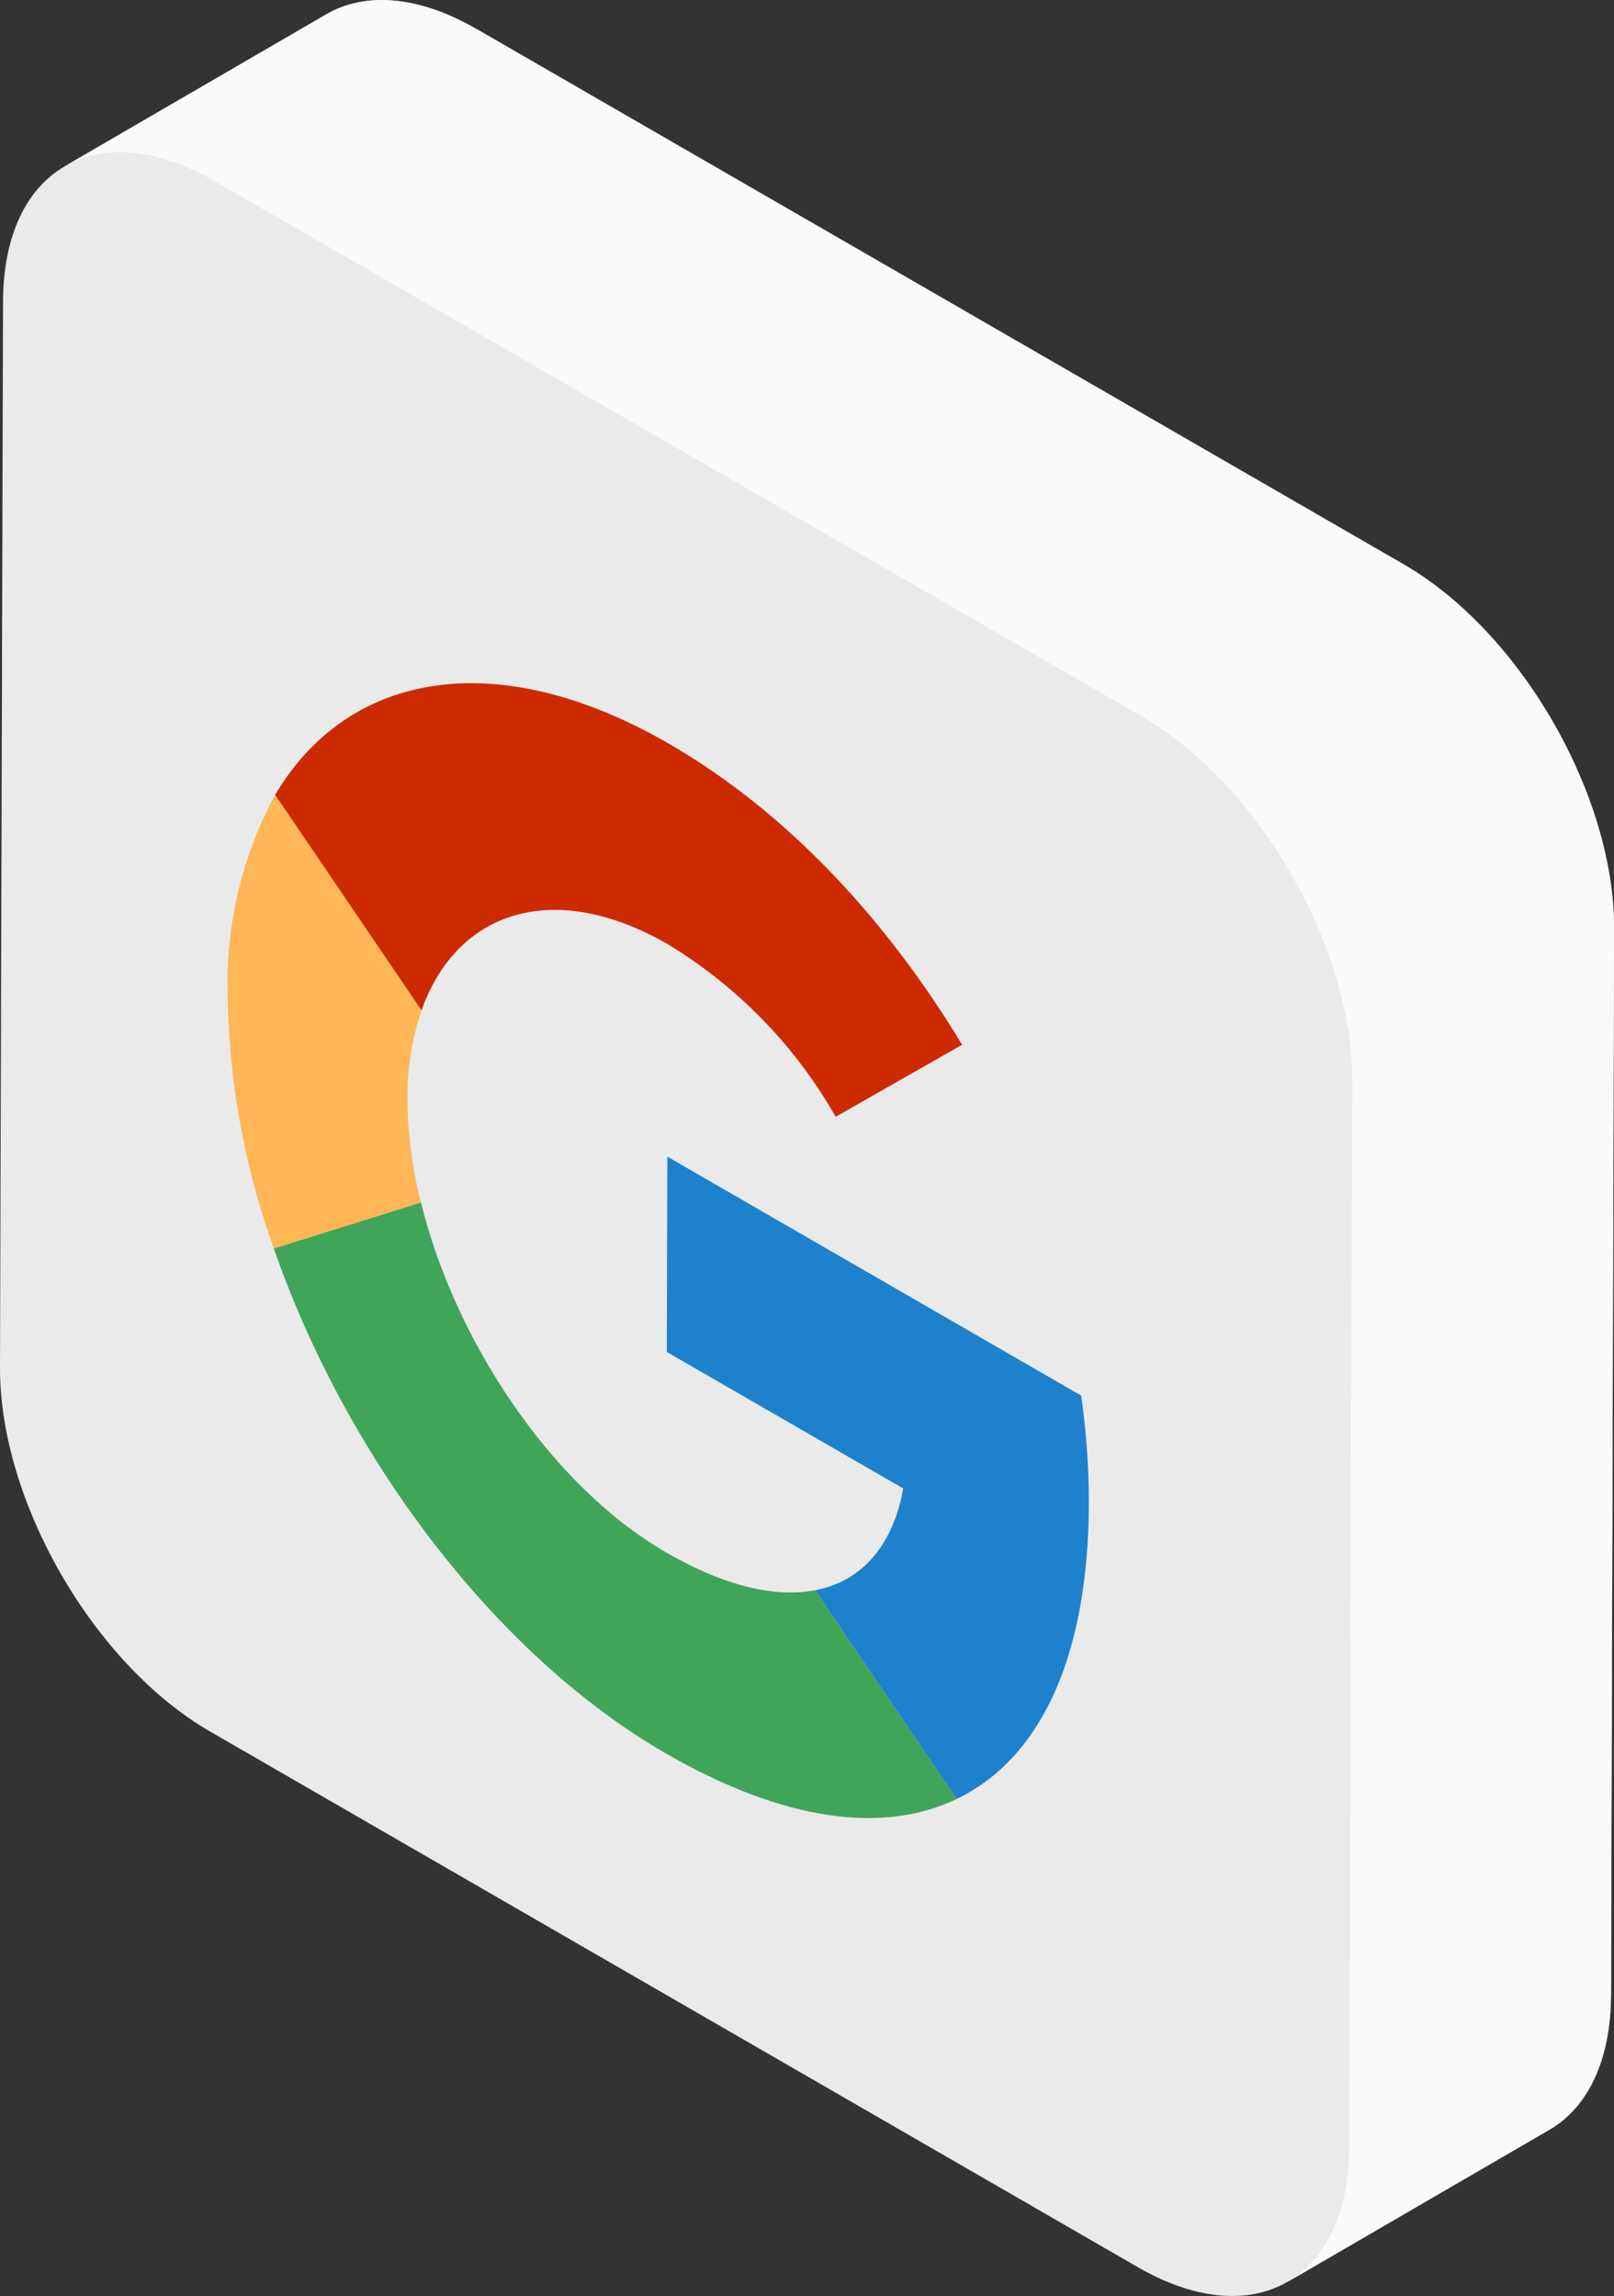 <svg xmlns="http://www.w3.org/2000/svg" width="90.19" height="128.286" viewBox="0 0 90.19 128.286"><rect x="0" y="0" width="90.19" height="128.286" fill="#333333" stroke="none"/><path d="M154.471,31.541,102.64,1.616C99.366-.274,96.4-.449,94.257.8L79.628,9.3l.021-.011c-2.127,1.224-3.447,3.841-3.457,7.567l-.169,59.558C76,83.886,81.259,92.992,87.765,96.748L139.6,126.673c3.368,1.944,6.408,2.07,8.562.706-.06.038-.118.079-.18.115l14.629-8.5c2.115-1.229,3.426-3.842,3.436-7.556l.169-59.558C166.234,44.4,160.976,35.3,154.471,31.541Z" transform="translate(-76.023 0)" fill="#eaeaea"></path><g transform="translate(3.605 0)"><path d="M377.831,452.308l-14.629,8.5c2.115-1.229,3.426-3.842,3.436-7.556l14.629-8.5C381.257,448.466,379.946,451.079,377.831,452.308Z" transform="translate(-294.852 -333.316)" fill="#fafafa"></path><path d="M90.411,9.3,105.04.8c2.142-1.245,5.108-1.069,8.382.821l-14.629,8.5C95.519,8.229,92.553,8.053,90.411,9.3Z" transform="translate(-90.411 -0.001)" fill="#fafafa"></path><path d="M377.086,215.552l14.629-8.5-.169,59.558-14.629,8.5Z" transform="translate(-305.131 -155.172)" fill="#fafafa"></path><g transform="translate(8.382 1.616)"><path d="M123.866,14.952,138.5,6.45l51.831,29.925-14.629,8.5Z" transform="translate(-123.866 -6.45)" fill="#fafafa"></path><path d="M330.729,134.384l14.629-8.5c6.506,3.756,11.763,12.86,11.742,20.337l-14.629,8.5C342.492,147.245,337.235,138.141,330.729,134.384Z" transform="translate(-278.898 -95.958)" fill="#fafafa"></path></g></g><g transform="translate(12.724 38.174)"><path d="M145.313,268.131l-8.223,2.575c4.013,11.551,12.3,22.669,21.9,28.21,6.628,3.827,12.194,4.51,16.267,2.545L167.339,289.8c-2.2.422-5.018-.2-8.321-2.107-6.4-3.693-11.794-11.78-13.706-19.565" transform="translate(-134.513 -239.123)" fill="#40a559"></path><path d="M159.361,155.725c-9.6-5.541-17.919-4.012-21.984,2.876l8.181,12.044c1.95-5.553,7.376-7.391,13.771-3.7a26.707,26.707,0,0,1,9.372,9.638l7.065-4.026c-4.238-7.007-9.789-13.012-16.406-16.832" transform="translate(-134.728 -152.357)" fill="#cd2a01"></path><path d="M129.453,177.276a22.052,22.052,0,0,0-2.649,11.16,43.541,43.541,0,0,0,2.577,14.179l8.223-2.575a24.262,24.262,0,0,1-.754-5.8,14.954,14.954,0,0,1,.785-4.916l-8.181-12.043" transform="translate(-126.805 -171.032)" fill="#ffb657"></path><path d="M247.887,271.279l-23.123-13.35-.031,10.913,13.213,7.628c-.579,3.2-2.317,5.186-4.923,5.686l7.914,11.658c4.657-2.232,7.355-7.917,7.38-16.508a42.318,42.318,0,0,0-.43-6.028" transform="translate(-200.197 -231.477)" fill="#1d81cd"></path></g></svg>